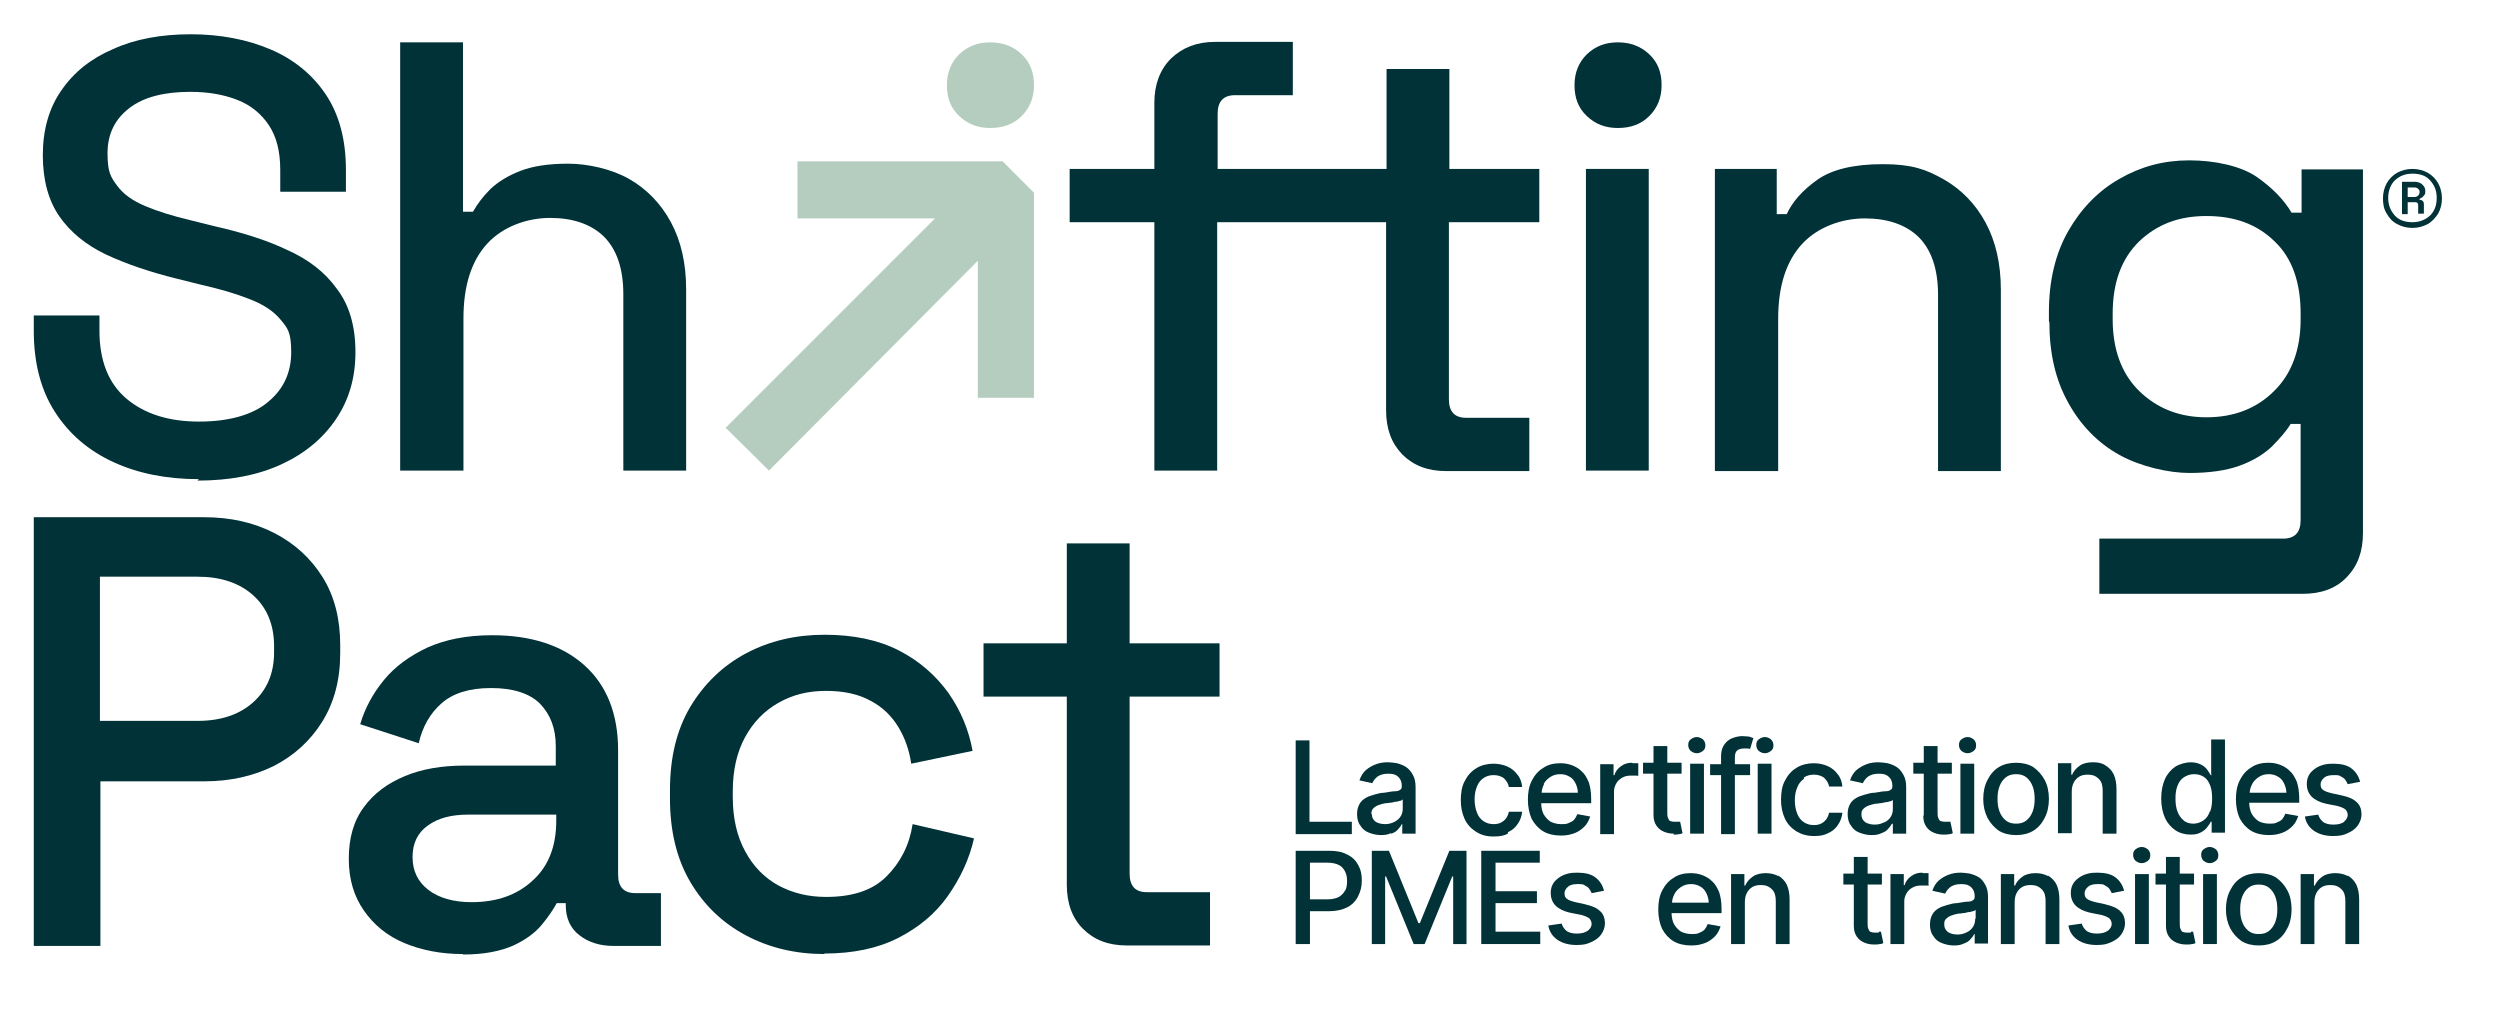 <svg xmlns="http://www.w3.org/2000/svg" id="Calque_1" viewBox="0 0 525.4 212.2"><defs><style> .st0 { fill: #003238; } .st1 { fill: #b5cdbf; } </style></defs><path class="st0" d="M41.8,100.7c-6.8,0-12.8-1.2-18-3.6-5.2-2.4-9.3-5.9-12.3-10.6-3-4.7-4.4-10.4-4.4-17v-3.2h13.8v3.2c0,6.3,1.9,11.1,5.7,14.3,3.8,3.2,8.9,4.8,15.2,4.8s11.3-1.4,14.5-4.1c3.3-2.7,4.9-6.2,4.9-10.5s-.8-5.1-2.3-6.9-3.7-3.2-6.6-4.3c-2.8-1.1-6.2-2.1-10.2-3l-4.8-1.2c-5.7-1.4-10.7-3.1-15-5.1-4.2-2-7.5-4.7-9.8-8s-3.5-7.6-3.5-12.9,1.3-9.9,3.9-13.6c2.6-3.8,6.2-6.7,10.9-8.7,4.6-2.1,10.1-3.1,16.3-3.1s11.9,1.1,16.8,3.2c4.9,2.1,8.8,5.3,11.6,9.5,2.8,4.2,4.2,9.5,4.2,15.8v4.6h-13.8v-4.6c0-3.9-.8-7-2.4-9.4-1.6-2.4-3.8-4.2-6.6-5.3-2.8-1.1-6.1-1.7-9.9-1.7-5.5,0-9.8,1.1-12.8,3.4-3,2.3-4.6,5.4-4.6,9.5s.7,5,2,6.8c1.3,1.8,3.3,3.2,5.9,4.3,2.6,1.1,5.8,2.1,9.6,3l4.8,1.2c5.8,1.3,11,2.9,15.4,5,4.5,2,8,4.7,10.5,8.2,2.6,3.4,3.9,7.8,3.9,13.3s-1.4,10.1-4.1,14.1c-2.7,4-6.5,7.2-11.5,9.5-5,2.3-10.9,3.4-17.6,3.4Z"></path><path class="st0" d="M84.1,98.9V8.9h13.2v35.6h2.1c.9-1.6,2.1-3.2,3.7-4.8,1.6-1.5,3.7-2.8,6.3-3.8,2.6-1,5.9-1.5,10-1.5s9.1,1.1,12.8,3.2c3.7,2.1,6.7,5.2,8.8,9.1,2.1,3.9,3.2,8.6,3.2,14.1v38.1h-13.2v-37c0-5.5-1.4-9.5-4.1-12.2-2.7-2.6-6.5-3.9-11.3-3.9s-9.9,1.8-13.2,5.4c-3.3,3.6-5,8.8-5,15.7v32h-13.2Z"></path><path class="st0" d="M323.5,46.7v-11.2h-18.9V14.5h-13.2v21h-35.5v-11.6c0-2.6,1.2-3.9,3.7-3.9h12.1v-11.2h-16.3c-3.9,0-6.9,1.2-9.3,3.5-2.3,2.3-3.5,5.4-3.5,9.3v13.9h-17.8v11.2h17.8v52.2h13.2v-52.2h35.5v39.5c0,3.9,1.1,6.9,3.4,9.3,2.3,2.3,5.3,3.5,9.2,3.5h17.5v-11.2h-13.3c-2.4,0-3.6-1.3-3.6-3.9v-37.2h18.9Z"></path><path class="st0" d="M340,26.9c-2.6,0-4.7-.8-6.5-2.5-1.8-1.7-2.6-3.8-2.6-6.5s.9-4.8,2.6-6.5c1.8-1.7,3.9-2.5,6.5-2.5s4.8.8,6.6,2.5,2.6,3.8,2.6,6.5-.9,4.8-2.6,6.5-3.9,2.5-6.6,2.5Z"></path><path class="st1" d="M208.1,26.9c-2.6,0-4.7-.8-6.5-2.5-1.8-1.7-2.6-3.8-2.6-6.5s.9-4.8,2.6-6.5c1.8-1.7,3.9-2.5,6.5-2.5s4.8.8,6.6,2.5,2.6,3.8,2.6,6.5-.9,4.8-2.6,6.5-3.9,2.5-6.6,2.5Z"></path><rect class="st0" x="333.3" y="35.5" width="13.2" height="63.4"></rect><path class="st0" d="M360.4,98.9v-63.4h13v9.5h2.1c1.2-2.6,3.3-5,6.4-7.2,3.1-2.2,7.7-3.3,13.8-3.3s9.1,1.1,12.8,3.2c3.7,2.1,6.7,5.2,8.8,9.1,2.1,3.9,3.2,8.6,3.2,14.1v38.1h-13.2v-37c0-5.5-1.4-9.5-4.1-12.2-2.7-2.6-6.5-3.9-11.3-3.9s-9.9,1.8-13.2,5.4c-3.3,3.6-5,8.8-5,15.7v32h-13.2Z"></path><path class="st0" d="M430.6,67.5v-1.9c0-6.7,1.4-12.4,4.1-17.1,2.7-4.7,6.3-8.4,10.7-10.9,4.5-2.6,9.3-3.9,14.7-3.9s10.9,1.2,14.2,3.5c3.3,2.3,5.7,4.8,7.3,7.5h2.1v-9.1h12.9v76.4c0,3.9-1.1,6.9-3.4,9.3s-5.4,3.5-9.3,3.5h-42.7v-11.6h38.6c2.5,0,3.7-1.3,3.7-3.9v-20.2h-2.1c-.9,1.5-2.3,3.1-4,4.8-1.7,1.6-4,3-6.8,4-2.8,1-6.3,1.5-10.5,1.5s-10.2-1.3-14.7-3.8c-4.5-2.5-8.1-6.2-10.7-10.9-2.7-4.8-4-10.4-4-17ZM463.7,87.7c5.7,0,10.5-1.8,14.2-5.5,3.7-3.6,5.6-8.7,5.6-15.1v-1.2c0-6.6-1.8-11.7-5.5-15.2-3.7-3.6-8.4-5.3-14.3-5.3s-10.4,1.8-14.1,5.3c-3.7,3.6-5.6,8.6-5.6,15.2v1.2c0,6.4,1.9,11.5,5.6,15.1,3.7,3.6,8.4,5.5,14.1,5.5Z"></path><path class="st0" d="M7.1,198.7v-90h35.8c5.5,0,10.4,1.1,14.7,3.3,4.3,2.2,7.7,5.3,10.2,9.3s3.7,8.8,3.7,14.3v1.7c0,5.6-1.3,10.4-3.8,14.4-2.5,4-5.9,7.1-10.2,9.3-4.3,2.1-9.1,3.2-14.5,3.2h-21.9v34.6H7.1ZM21,151.5h20.5c4.9,0,8.8-1.3,11.7-3.9,2.9-2.6,4.4-6.1,4.4-10.5v-1.3c0-4.5-1.5-8.1-4.4-10.7-2.9-2.6-6.8-3.9-11.7-3.9h-20.5v30.2Z"></path><path class="st0" d="M97.2,200.5c-4.5,0-8.6-.8-12.2-2.3-3.6-1.5-6.4-3.8-8.5-6.8-2.1-3-3.2-6.6-3.2-10.9s1-8,3.2-10.9c2.1-2.9,5-5,8.6-6.5,3.6-1.5,7.8-2.2,12.4-2.2h19.3v-4.1c0-3.7-1.1-6.6-3.3-8.9-2.2-2.2-5.7-3.3-10.3-3.3s-8,1.1-10.4,3.2c-2.4,2.1-4,4.9-4.8,8.4l-12.3-4c1-3.4,2.7-6.5,5-9.3,2.3-2.8,5.3-5,9.1-6.8,3.8-1.7,8.3-2.6,13.6-2.6,8.2,0,14.7,2.1,19.4,6.3,4.7,4.2,7.1,10.2,7.1,17.9v26.1c0,2.6,1.2,3.9,3.6,3.9h5.4v11.1h-9.9c-3,0-5.4-.8-7.3-2.3-1.9-1.5-2.8-3.6-2.8-6.3v-.4h-1.9c-.7,1.3-1.7,2.8-3.1,4.5-1.4,1.7-3.4,3.2-6,4.4-2.7,1.2-6.2,1.9-10.5,1.9ZM99.1,189.6c5.3,0,9.6-1.5,12.9-4.6,3.3-3,4.9-7.2,4.9-12.5v-1.3h-18.5c-3.5,0-6.3.7-8.5,2.3-2.1,1.5-3.2,3.7-3.2,6.6s1.1,5.2,3.3,6.9c2.2,1.7,5.3,2.6,9.1,2.6Z"></path><path class="st0" d="M173.3,200.5c-6.1,0-11.6-1.3-16.5-3.9-4.9-2.6-8.8-6.3-11.7-11.2-2.9-4.9-4.3-10.8-4.3-17.6v-1.7c0-6.9,1.4-12.7,4.3-17.6,2.9-4.8,6.8-8.6,11.7-11.2,4.9-2.6,10.4-3.9,16.5-3.9s11.3,1.1,15.6,3.3c4.3,2.2,7.7,5.2,10.4,8.9,2.6,3.7,4.3,7.8,5.1,12.2l-12.9,2.7c-.4-2.8-1.3-5.4-2.7-7.7-1.4-2.3-3.3-4.2-5.8-5.5-2.5-1.4-5.6-2.1-9.4-2.1s-7,.8-10,2.5-5.3,4.1-7,7.2c-1.7,3.1-2.6,6.9-2.6,11.4v1.2c0,4.5.9,8.3,2.6,11.4,1.7,3.2,4.1,5.6,7,7.2,3,1.6,6.3,2.4,10,2.4,5.6,0,9.8-1.4,12.7-4.3,2.9-2.9,4.8-6.5,5.5-11l12.9,3c-1,4.4-2.9,8.4-5.5,12.1-2.6,3.7-6.1,6.6-10.4,8.8-4.3,2.2-9.5,3.3-15.6,3.3Z"></path><path class="st0" d="M236.8,198.7c-3.9,0-6.9-1.2-9.2-3.5s-3.4-5.4-3.4-9.3v-39.5h-17.5v-11.2h17.5v-21h13.2v21h18.9v11.2h-18.9v37.2c0,2.6,1.2,3.9,3.6,3.9h13.3v11.2h-17.5Z"></path><path class="st1" d="M167.6,45.9v-12h43.1l6.6,6.6v43.1h-11.8v-28.8s-43.9,44.1-43.9,44.1l-9.1-9,44-44h-28.8Z"></path><path class="st0" d="M507,47.9c-1.2,0-2.3-.3-3.2-.8-1-.5-1.7-1.3-2.2-2.2-.6-.9-.8-2-.8-3.2s.3-2.3.8-3.2c.5-.9,1.3-1.7,2.2-2.2.9-.5,2-.8,3.2-.8s2.3.3,3.2.8c.9.5,1.7,1.3,2.2,2.2.5.9.8,2,.8,3.2s-.3,2.3-.8,3.2c-.6.9-1.3,1.7-2.2,2.2-1,.5-2,.8-3.2.8ZM507,46.7c1.5,0,2.7-.5,3.7-1.4.9-.9,1.4-2.1,1.4-3.7s-.5-2.7-1.4-3.7-2.1-1.4-3.7-1.4-2.7.5-3.7,1.4c-.9.9-1.4,2.2-1.4,3.7s.5,2.7,1.4,3.7,2.2,1.4,3.7,1.4ZM504.8,44.9v-6.7h2.6c.7,0,1.3.2,1.7.6.4.4.6.8.6,1.3s0,.7-.3,1c-.2.3-.5.5-.9.7v.2c.3,0,.6.1.7.3.2.2.2.4.2.7v1.9h-1.2v-1.8c0-.4-.2-.6-.6-.6h-1.6v2.5h-1.2ZM506,41.4h1.4c.3,0,.6-.1.8-.3.2-.2.3-.5.3-.7s0-.5-.3-.7c-.2-.2-.4-.3-.8-.3h-1.4v2.1Z"></path><g><polygon class="st0" points="284.1 172.7 275.2 172.7 275.2 155.6 272.3 155.6 272.3 175.3 284.1 175.3 284.1 172.7"></polygon><path class="st0" d="M292.4,175.2c.6-.2,1.1-.5,1.4-.9.4-.4.6-.7.8-1.1h.1v2h2.8v-9.8c0-1.1-.2-1.9-.6-2.6-.4-.7-.8-1.2-1.4-1.6-.6-.4-1.2-.6-1.9-.8-.7-.1-1.3-.2-1.9-.2-.9,0-1.7.1-2.5.4-.8.3-1.5.7-2.1,1.2s-1.1,1.3-1.4,2.2l2.7.6c.2-.5.6-1,1.1-1.4.6-.4,1.3-.6,2.3-.6s1.6.2,2.1.7c.5.5.7,1.1.7,1.9h0c0,.4-.1.7-.4.8-.2.2-.6.3-1.2.3-.5,0-1.3.2-2.1.3-.7,0-1.4.2-2.1.4-.7.2-1.3.4-1.8.7-.5.3-1,.7-1.3,1.3-.3.5-.5,1.2-.5,2.1s.2,1.8.7,2.4c.4.7,1,1.2,1.8,1.5.8.3,1.6.5,2.5.5s1.5-.1,2.1-.4ZM288.2,171.1c0-.5.1-.9.4-1.2.3-.3.6-.5,1.1-.7s1-.3,1.5-.4c.2,0,.5,0,.9-.1.4,0,.7-.1,1.1-.2.4,0,.7-.1,1-.2.3,0,.5-.2.6-.3v1.9c0,.6-.1,1.1-.4,1.6-.3.5-.7.9-1.3,1.2s-1.2.5-2,.5-1.5-.2-2-.5c-.5-.4-.8-.9-.8-1.6Z"></path><path class="st0" d="M316.9,174.9c.9-.4,1.6-1,2.1-1.8.5-.7.8-1.6.9-2.5h-2.8c-.1.5-.3,1-.6,1.4-.3.4-.7.7-1.1.9-.4.2-.9.3-1.5.3-.8,0-1.5-.2-2.1-.6-.6-.4-1.1-1-1.4-1.8-.3-.8-.5-1.7-.5-2.8s.2-2,.5-2.7c.3-.8.8-1.4,1.4-1.8.6-.4,1.3-.6,2.1-.6s1.6.2,2.2.7c.5.5.9,1.1,1,1.8h2.8c-.1-1-.4-1.9-1-2.6-.5-.7-1.2-1.3-2.1-1.7-.9-.4-1.9-.6-3-.6s-2.6.3-3.6,1c-1,.6-1.8,1.5-2.4,2.7-.6,1.1-.8,2.5-.8,4s.3,2.8.8,3.9c.5,1.1,1.3,2,2.4,2.7s2.2,1,3.7,1,2.2-.2,3-.6Z"></path><path class="st0" d="M330.9,175.1c.8-.3,1.5-.8,2.1-1.4.6-.6.9-1.3,1.2-2.1l-2.7-.5c-.2.5-.4.8-.7,1.2-.3.3-.7.5-1.2.7-.4.2-.9.2-1.5.2-.8,0-1.6-.2-2.2-.5-.6-.4-1.1-.9-1.5-1.6-.3-.6-.5-1.4-.5-2.3h10.5v-1c0-1.3-.2-2.5-.5-3.4-.4-.9-.8-1.7-1.5-2.3-.6-.6-1.3-1-2.1-1.3s-1.6-.4-2.4-.4c-1.4,0-2.6.3-3.6,1-1,.6-1.8,1.5-2.4,2.7-.6,1.2-.8,2.5-.8,4s.3,2.9.8,4c.6,1.1,1.4,2,2.4,2.6,1,.6,2.3.9,3.7.9s2-.2,2.9-.5ZM324.4,164.8c.3-.6.8-1.1,1.4-1.5.6-.4,1.3-.6,2.1-.6s1.4.2,1.9.5c.6.3,1,.8,1.3,1.4.3.6.5,1.3.5,2h-7.6c0-.6.2-1.2.5-1.8Z"></path><path class="st0" d="M343,160.3c-.9,0-1.6.2-2.3.7-.7.5-1.2,1.1-1.4,1.9h-.2v-2.3h-2.8v14.7h2.9v-9c0-.6.2-1.2.5-1.7.3-.5.7-.9,1.3-1.2.5-.3,1.1-.4,1.8-.4s.6,0,.9,0c.3,0,.5,0,.6.1v-2.7c-.1,0-.3,0-.6,0-.2,0-.5,0-.6,0Z"></path><path class="st0" d="M351.7,175.4c.5,0,.8,0,1.2-.1.3,0,.5-.1.7-.2l-.5-2.4c0,0-.2,0-.4,0-.2,0-.4,0-.6,0s-.6,0-.9-.1c-.3,0-.5-.3-.6-.6-.2-.3-.2-.7-.2-1.3v-8.1h3v-2.3h-3v-3.5h-2.9v3.5h-2.2v2.3h2.2v8.7c0,.9.2,1.6.6,2.2.4.6.9,1,1.6,1.3.7.3,1.4.4,2.1.4Z"></path><rect class="st0" x="355.2" y="160.5" width="2.9" height="14.7"></rect><path class="st0" d="M356.6,158.3c.5,0,.9-.2,1.3-.5.4-.3.5-.7.5-1.2s-.2-.9-.5-1.2c-.4-.3-.8-.5-1.3-.5s-.9.2-1.3.5c-.4.3-.5.7-.5,1.2s.2.9.5,1.2c.4.3.8.5,1.3.5Z"></path><path class="st0" d="M361.7,175.3h2.9v-12.4h3.2v-2.3h-3.2v-1.3c0-.7.1-1.2.4-1.5.3-.3.8-.5,1.5-.5s.6,0,.8,0c.2,0,.4.1.5.1l.7-2.3c-.2,0-.5-.2-.9-.3-.4,0-.9-.1-1.5-.1s-1.5.2-2.2.5c-.7.3-1.2.8-1.6,1.4-.4.6-.6,1.4-.6,2.3v1.7h-2.3v2.3h2.3v12.4Z"></path><rect class="st0" x="369.4" y="160.5" width="2.9" height="14.7"></rect><path class="st0" d="M370.9,158.3c.5,0,.9-.2,1.3-.5.4-.3.5-.7.5-1.2s-.2-.9-.5-1.2c-.4-.3-.8-.5-1.3-.5s-.9.2-1.3.5c-.4.3-.5.7-.5,1.2s.2.9.5,1.2c.4.3.8.5,1.3.5Z"></path><path class="st0" d="M379.1,163.4c.6-.4,1.3-.6,2.1-.6s1.6.2,2.2.7c.5.5.9,1.1,1,1.8h2.8c-.1-1-.4-1.9-1-2.6-.5-.7-1.2-1.3-2.1-1.7-.9-.4-1.9-.6-3-.6s-2.6.3-3.6,1c-1,.6-1.8,1.5-2.4,2.7-.6,1.1-.8,2.5-.8,4s.3,2.8.8,3.9c.5,1.1,1.3,2,2.4,2.7,1,.6,2.2,1,3.7,1s2.2-.2,3-.6c.9-.4,1.6-1,2.1-1.8.5-.7.8-1.6.9-2.5h-2.8c-.1.5-.3,1-.6,1.4-.3.4-.7.7-1.1.9-.4.2-.9.3-1.5.3-.8,0-1.5-.2-2.1-.6-.6-.4-1.1-1-1.4-1.8-.3-.8-.5-1.7-.5-2.8s.2-2,.5-2.7c.3-.8.8-1.4,1.4-1.8Z"></path><path class="st0" d="M397.8,173.2v2h2.8v-9.8c0-1.1-.2-1.9-.6-2.6-.4-.7-.8-1.2-1.4-1.6-.6-.4-1.2-.6-1.9-.8-.7-.1-1.3-.2-1.9-.2-.9,0-1.7.1-2.5.4-.8.3-1.5.7-2.1,1.2s-1.1,1.3-1.4,2.2l2.7.6c.2-.5.6-1,1.1-1.4.6-.4,1.3-.6,2.3-.6s1.6.2,2.1.7c.5.5.7,1.1.7,1.9h0c0,.4-.1.7-.4.8-.2.2-.6.3-1.2.3-.5,0-1.3.2-2.1.3-.7,0-1.4.2-2.1.4-.7.2-1.3.4-1.8.7-.5.3-1,.7-1.3,1.3-.3.5-.5,1.2-.5,2.1s.2,1.8.7,2.4c.4.7,1,1.2,1.8,1.5s1.6.5,2.5.5,1.5-.1,2.1-.4c.6-.2,1.1-.5,1.4-.9.4-.4.6-.7.8-1.1h.1ZM396,172.8c-.6.3-1.2.5-2,.5s-1.5-.2-2-.5c-.5-.4-.8-.9-.8-1.6s.1-.9.4-1.2c.3-.3.6-.5,1.1-.7s1-.3,1.5-.4c.2,0,.5,0,.9-.1.4,0,.7-.1,1.1-.2.4,0,.7-.1,1-.2.3,0,.5-.2.6-.3v1.9c0,.6-.1,1.1-.4,1.6-.3.5-.7.9-1.3,1.2Z"></path><path class="st0" d="M404.2,171.5c0,.9.2,1.6.6,2.2.4.6.9,1,1.6,1.3.7.3,1.4.4,2.1.4.5,0,.8,0,1.2-.1.3,0,.5-.1.7-.2l-.5-2.4c0,0-.2,0-.4,0-.2,0-.4,0-.6,0s-.6,0-.9-.1c-.3,0-.5-.3-.6-.6-.2-.3-.2-.7-.2-1.3v-8.1h3v-2.3h-3v-3.5h-2.9v3.5h-2.2v2.3h2.2v8.7Z"></path><path class="st0" d="M413.5,158.3c.5,0,.9-.2,1.3-.5.4-.3.5-.7.5-1.2s-.2-.9-.5-1.2c-.4-.3-.8-.5-1.3-.5s-.9.2-1.3.5c-.4.3-.5.7-.5,1.2s.2.9.5,1.2c.4.3.8.5,1.3.5Z"></path><rect class="st0" x="412" y="160.5" width="2.9" height="14.7"></rect><path class="st0" d="M427.3,174.6c1-.6,1.8-1.5,2.4-2.7.6-1.1.9-2.5.9-4s-.3-2.9-.9-4c-.6-1.1-1.4-2-2.4-2.7-1-.6-2.2-.9-3.6-.9s-2.6.3-3.6.9c-1,.6-1.8,1.5-2.4,2.7-.6,1.1-.9,2.5-.9,4s.3,2.8.9,4c.6,1.1,1.4,2,2.4,2.7,1,.6,2.2.9,3.6.9s2.6-.3,3.6-.9ZM420.2,170.5c-.3-.8-.4-1.6-.4-2.6s.1-1.8.4-2.6c.3-.8.7-1.4,1.3-1.9.6-.5,1.3-.7,2.2-.7s1.6.2,2.2.7c.6.5,1,1.1,1.3,1.9.3.8.4,1.7.4,2.6s-.1,1.8-.4,2.6c-.3.8-.7,1.4-1.3,1.9-.6.5-1.3.7-2.2.7s-1.6-.2-2.2-.7c-.6-.5-1-1.1-1.3-1.9Z"></path><path class="st0" d="M435.4,166.5c0-.8.1-1.4.4-2,.3-.6.7-1,1.2-1.3.5-.3,1.1-.4,1.8-.4,1,0,1.7.3,2.3.9.6.6.8,1.4.8,2.5v9h2.9v-9.4c0-1.2-.2-2.2-.6-3.1-.4-.8-1-1.4-1.8-1.9s-1.6-.6-2.6-.6-2,.2-2.7.7c-.7.5-1.3,1.1-1.6,1.9h-.2v-2.4h-2.8v14.7h2.9v-8.7Z"></path><path class="st0" d="M464.8,162.9h-.2c-.2-.3-.4-.7-.7-1.1-.3-.4-.7-.8-1.3-1.1-.6-.3-1.3-.5-2.2-.5s-2.2.3-3.2.9c-.9.6-1.7,1.5-2.2,2.6-.5,1.1-.8,2.5-.8,4.1s.3,3,.8,4.1c.5,1.1,1.3,2,2.2,2.6.9.6,2,.9,3.2.9s1.6-.2,2.2-.5c.6-.3,1-.7,1.3-1.1.3-.4.6-.8.7-1.1h.2v2.3h2.8v-19.6h-2.9v7.3ZM464.4,170.6c-.3.8-.7,1.4-1.3,1.8-.6.4-1.3.7-2.1.7s-1.6-.2-2.1-.7c-.6-.5-1-1.1-1.3-1.9-.3-.8-.4-1.7-.4-2.7s.1-1.8.4-2.6c.3-.8.7-1.4,1.3-1.8s1.3-.7,2.2-.7,1.5.2,2.1.6c.6.4,1,1,1.3,1.8.3.8.4,1.7.4,2.7s-.1,1.9-.4,2.7Z"></path><path class="st0" d="M481.2,162c-.6-.6-1.3-1-2.1-1.3-.8-.3-1.6-.4-2.4-.4-1.4,0-2.6.3-3.6,1-1,.6-1.8,1.5-2.4,2.7-.6,1.2-.8,2.5-.8,4s.3,2.9.8,4c.6,1.1,1.4,2,2.4,2.6,1,.6,2.3.9,3.7.9s2-.2,2.9-.5c.8-.3,1.5-.8,2.1-1.4.6-.6.9-1.3,1.2-2.1l-2.7-.5c-.2.5-.4.8-.7,1.2-.3.3-.7.5-1.2.7-.4.2-.9.2-1.5.2-.8,0-1.6-.2-2.2-.5-.6-.4-1.1-.9-1.5-1.6-.3-.6-.5-1.4-.5-2.3h10.5v-1c0-1.3-.2-2.5-.5-3.4-.4-.9-.8-1.7-1.5-2.3ZM472.8,166.6c0-.6.2-1.2.5-1.8.3-.6.8-1.1,1.4-1.5.6-.4,1.3-.6,2.1-.6s1.4.2,1.9.5c.6.3,1,.8,1.3,1.4.3.6.5,1.3.5,2h-7.6Z"></path><path class="st0" d="M492.7,172.7c-.6.4-1.3.6-2.3.6s-1.6-.2-2.1-.5c-.5-.4-.9-.9-1.1-1.6l-2.8.4c.2,1.3.9,2.3,1.9,3,1,.7,2.4,1.1,4,1.1s2.2-.2,3.1-.6c.9-.4,1.6-.9,2.1-1.6s.8-1.5.8-2.4-.3-1.9-1-2.5c-.7-.7-1.7-1.1-3-1.4l-2.3-.5c-.8-.2-1.4-.4-1.8-.7s-.5-.7-.5-1.2.3-1,.8-1.4c.5-.4,1.2-.5,2-.5s1.1,0,1.5.3c.4.2.7.4.9.7s.4.6.5.9l2.6-.5c-.3-1.2-.9-2.1-1.8-2.8-.9-.7-2.2-1-3.8-1s-2.1.2-2.9.5c-.9.4-1.5.9-2,1.5-.5.7-.7,1.4-.7,2.3s.3,1.9,1,2.6c.7.7,1.7,1.2,3,1.5l2.5.5c.7.2,1.2.4,1.6.7.3.3.5.7.5,1.2s-.3,1-.8,1.4Z"></path><path class="st0" d="M283.1,179.6c-1-.6-2.3-.8-3.8-.8h-7v19.6h3v-6.9h4c1.5,0,2.8-.3,3.8-.8s1.8-1.3,2.3-2.3c.5-1,.8-2,.8-3.3s-.2-2.3-.7-3.2c-.5-1-1.2-1.7-2.3-2.3ZM282.7,187.1c-.3.6-.7,1-1.3,1.4-.6.3-1.4.5-2.3.5h-3.8v-7.7h3.7c1,0,1.8.2,2.4.5.6.3,1,.8,1.3,1.4.3.6.4,1.2.4,2s-.1,1.4-.4,2Z"></path><polygon class="st0" points="298.4 194 298.1 194 291.9 178.8 288.3 178.8 288.3 198.4 291.1 198.4 291.1 184.2 291.3 184.2 297.1 198.4 299.4 198.4 305.2 184.2 305.4 184.2 305.4 198.4 308.2 198.4 308.2 178.8 304.6 178.8 298.4 194"></polygon><polygon class="st0" points="314.3 189.8 323 189.8 323 187.3 314.3 187.3 314.3 181.3 323.6 181.3 323.6 178.8 311.3 178.8 311.3 198.4 323.7 198.4 323.7 195.8 314.3 195.8 314.3 189.8"></polygon><path class="st0" d="M333.4,190.1l-2.3-.5c-.8-.2-1.4-.4-1.8-.7s-.5-.7-.5-1.2.3-1,.8-1.4c.5-.4,1.2-.5,2-.5s1.1,0,1.5.3c.4.2.7.4.9.7s.4.6.5.9l2.6-.5c-.3-1.2-.9-2.1-1.8-2.8-.9-.7-2.2-1-3.8-1s-2.1.2-2.9.5c-.9.4-1.5.9-2,1.5-.5.7-.7,1.4-.7,2.3s.3,1.9,1,2.6c.7.7,1.7,1.2,3,1.5l2.5.5c.7.2,1.2.4,1.6.7.3.3.5.7.5,1.2s-.3,1-.8,1.4c-.6.4-1.3.6-2.3.6s-1.6-.2-2.1-.5c-.5-.4-.9-.9-1.1-1.6l-2.8.4c.2,1.3.9,2.3,1.9,3,1,.7,2.4,1.1,4,1.1s2.2-.2,3.1-.6c.9-.4,1.6-.9,2.1-1.6s.8-1.5.8-2.4-.3-1.9-1-2.5c-.7-.7-1.7-1.1-3-1.4Z"></path><path class="st0" d="M359.8,185.2c-.6-.6-1.3-1-2.1-1.3s-1.6-.4-2.4-.4c-1.4,0-2.6.3-3.6,1-1,.6-1.8,1.5-2.4,2.7-.6,1.2-.8,2.5-.8,4s.3,2.9.8,4c.6,1.1,1.4,2,2.4,2.6,1,.6,2.3.9,3.7.9s2-.2,2.9-.5c.8-.3,1.5-.8,2.1-1.4s.9-1.3,1.2-2.1l-2.7-.5c-.2.5-.4.8-.7,1.2-.3.3-.7.5-1.2.7-.4.2-.9.2-1.5.2-.8,0-1.6-.2-2.2-.5-.6-.4-1.1-.9-1.5-1.6-.3-.6-.5-1.4-.5-2.3h10.5v-1c0-1.3-.2-2.5-.5-3.4-.4-.9-.8-1.7-1.5-2.3ZM351.4,189.7c0-.6.2-1.2.5-1.8.3-.6.8-1.1,1.4-1.5.6-.4,1.3-.6,2.1-.6s1.4.2,1.9.5c.6.3,1,.8,1.3,1.4.3.6.5,1.3.5,2h-7.6Z"></path><path class="st0" d="M373.7,184.1c-.8-.4-1.6-.6-2.6-.6s-2,.2-2.7.7c-.7.5-1.3,1.1-1.6,1.9h-.2v-2.4h-2.8v14.7h2.9v-8.7c0-.8.1-1.4.4-2,.3-.6.7-1,1.2-1.3.5-.3,1.1-.4,1.8-.4,1,0,1.7.3,2.3.9.6.6.8,1.4.8,2.5v9h2.9v-9.4c0-1.2-.2-2.2-.6-3.1-.4-.8-1-1.4-1.8-1.9Z"></path><path class="st0" d="M394.8,196c-.2,0-.4,0-.6,0s-.6,0-.9-.1c-.3,0-.5-.3-.6-.6-.2-.3-.2-.7-.2-1.3v-8.1h3v-2.3h-3v-3.5h-2.9v3.5h-2.2v2.3h2.2v8.7c0,.9.2,1.6.6,2.2.4.6.9,1,1.6,1.3.7.3,1.4.4,2.1.4.5,0,.8,0,1.2-.1.3,0,.5-.1.7-.2l-.5-2.4c0,0-.2,0-.4,0Z"></path><path class="st0" d="M404,183.4c-.9,0-1.6.2-2.3.7-.7.5-1.2,1.1-1.4,1.9h-.2v-2.3h-2.8v14.7h2.9v-9c0-.6.2-1.2.5-1.7.3-.5.7-.9,1.3-1.2.5-.3,1.1-.4,1.8-.4s.6,0,.9,0c.3,0,.5,0,.6.1v-2.7c-.1,0-.3,0-.6,0-.2,0-.5,0-.6,0Z"></path><path class="st0" d="M415.9,184.4c-.6-.4-1.2-.6-1.9-.8-.7-.1-1.3-.2-1.9-.2-.9,0-1.7.1-2.5.4-.8.3-1.5.7-2.1,1.2s-1.1,1.3-1.4,2.2l2.7.6c.2-.5.6-1,1.1-1.4.6-.4,1.3-.6,2.3-.6s1.6.2,2.1.7c.5.5.7,1.1.7,1.9h0c0,.4-.1.7-.4.8-.2.2-.6.3-1.2.3-.5,0-1.3.2-2.1.3-.7,0-1.4.2-2.1.4-.7.2-1.3.4-1.8.7-.5.3-1,.7-1.3,1.3-.3.5-.5,1.2-.5,2.1s.2,1.8.7,2.4c.4.7,1,1.2,1.8,1.5s1.6.5,2.5.5,1.5-.1,2.1-.4c.6-.2,1.1-.5,1.4-.9.4-.4.6-.7.8-1.1h.1v2h2.8v-9.8c0-1.1-.2-1.9-.6-2.6-.4-.7-.8-1.2-1.4-1.6ZM415.1,193.1c0,.6-.1,1.1-.4,1.6-.3.5-.7.9-1.3,1.2-.6.3-1.2.5-2,.5s-1.5-.2-2-.5c-.5-.4-.8-.9-.8-1.6s.1-.9.4-1.2c.3-.3.6-.5,1.1-.7s1-.3,1.5-.4c.2,0,.5,0,.9-.1.4,0,.7-.1,1.1-.2.4,0,.7-.1,1-.2.3,0,.5-.2.6-.3v1.9Z"></path><path class="st0" d="M430.4,184.1c-.8-.4-1.6-.6-2.6-.6s-2,.2-2.7.7c-.7.5-1.3,1.1-1.6,1.9h-.2v-2.4h-2.8v14.7h2.9v-8.7c0-.8.1-1.4.4-2,.3-.6.7-1,1.2-1.3.5-.3,1.1-.4,1.8-.4,1,0,1.7.3,2.3.9.6.6.8,1.4.8,2.5v9h2.9v-9.4c0-1.2-.2-2.2-.6-3.1-.4-.8-1-1.4-1.8-1.9Z"></path><path class="st0" d="M442.7,190.1l-2.3-.5c-.8-.2-1.4-.4-1.8-.7-.4-.3-.5-.7-.5-1.2s.3-1,.8-1.4c.5-.4,1.2-.5,2-.5s1.1,0,1.5.3c.4.2.7.4.9.7s.4.6.5.9l2.6-.5c-.3-1.2-.9-2.1-1.8-2.8-.9-.7-2.2-1-3.8-1s-2.1.2-2.9.5c-.9.4-1.5.9-2,1.5-.5.7-.7,1.4-.7,2.3s.3,1.9,1,2.6c.7.7,1.7,1.2,3,1.5l2.5.5c.7.2,1.2.4,1.6.7.3.3.5.7.5,1.2s-.3,1-.8,1.4c-.6.4-1.3.6-2.3.6s-1.6-.2-2.1-.5c-.5-.4-.9-.9-1.1-1.6l-2.8.4c.2,1.3.9,2.3,1.9,3,1,.7,2.4,1.1,4,1.1s2.2-.2,3.1-.6c.9-.4,1.6-.9,2.1-1.6s.8-1.5.8-2.4-.3-1.9-1-2.5c-.7-.7-1.7-1.1-3-1.4Z"></path><path class="st0" d="M450.1,178c-.5,0-.9.2-1.3.5-.4.3-.5.7-.5,1.2s.2.9.5,1.2c.4.3.8.5,1.3.5s.9-.2,1.3-.5c.4-.3.5-.7.5-1.2s-.2-.9-.5-1.2c-.4-.3-.8-.5-1.3-.5Z"></path><rect class="st0" x="448.7" y="183.7" width="2.9" height="14.7"></rect><path class="st0" d="M460.4,196c-.2,0-.4,0-.6,0s-.6,0-.9-.1c-.3,0-.5-.3-.6-.6-.2-.3-.2-.7-.2-1.3v-8.1h3v-2.3h-3v-3.5h-2.9v3.5h-2.2v2.3h2.2v8.7c0,.9.2,1.6.6,2.2.4.6.9,1,1.6,1.3.7.3,1.4.4,2.1.4.5,0,.8,0,1.2-.1.3,0,.5-.1.7-.2l-.5-2.4c0,0-.2,0-.4,0Z"></path><path class="st0" d="M464.4,178c-.5,0-.9.2-1.3.5-.4.3-.5.7-.5,1.2s.2.9.5,1.2c.4.3.8.5,1.3.5s.9-.2,1.3-.5c.4-.3.5-.7.5-1.2s-.2-.9-.5-1.2c-.4-.3-.8-.5-1.3-.5Z"></path><rect class="st0" x="463" y="183.7" width="2.9" height="14.7"></rect><path class="st0" d="M478.3,184.4c-1-.6-2.2-.9-3.6-.9s-2.6.3-3.6.9c-1,.6-1.8,1.5-2.4,2.7-.6,1.1-.9,2.5-.9,4s.3,2.8.9,4c.6,1.1,1.4,2,2.4,2.7,1,.6,2.2.9,3.6.9s2.6-.3,3.6-.9c1-.6,1.8-1.5,2.4-2.7.6-1.1.9-2.5.9-4s-.3-2.9-.9-4c-.6-1.1-1.4-2-2.4-2.7ZM478.2,193.7c-.3.8-.7,1.4-1.3,1.9-.6.5-1.3.7-2.2.7s-1.6-.2-2.2-.7c-.6-.5-1-1.1-1.3-1.9-.3-.8-.4-1.6-.4-2.6s.1-1.8.4-2.6c.3-.8.7-1.4,1.3-1.9.6-.5,1.3-.7,2.2-.7s1.6.2,2.2.7c.6.5,1,1.1,1.3,1.9.3.8.4,1.7.4,2.6s-.1,1.8-.4,2.6Z"></path><path class="st0" d="M493.4,184.1c-.8-.4-1.6-.6-2.6-.6s-2,.2-2.7.7c-.7.5-1.3,1.1-1.6,1.9h-.2v-2.4h-2.8v14.7h2.9v-8.7c0-.8.1-1.4.4-2,.3-.6.7-1,1.2-1.3.5-.3,1.1-.4,1.8-.4,1,0,1.7.3,2.3.9.6.6.8,1.4.8,2.5v9h2.9v-9.4c0-1.2-.2-2.2-.6-3.1-.4-.8-1-1.4-1.8-1.9Z"></path></g></svg>